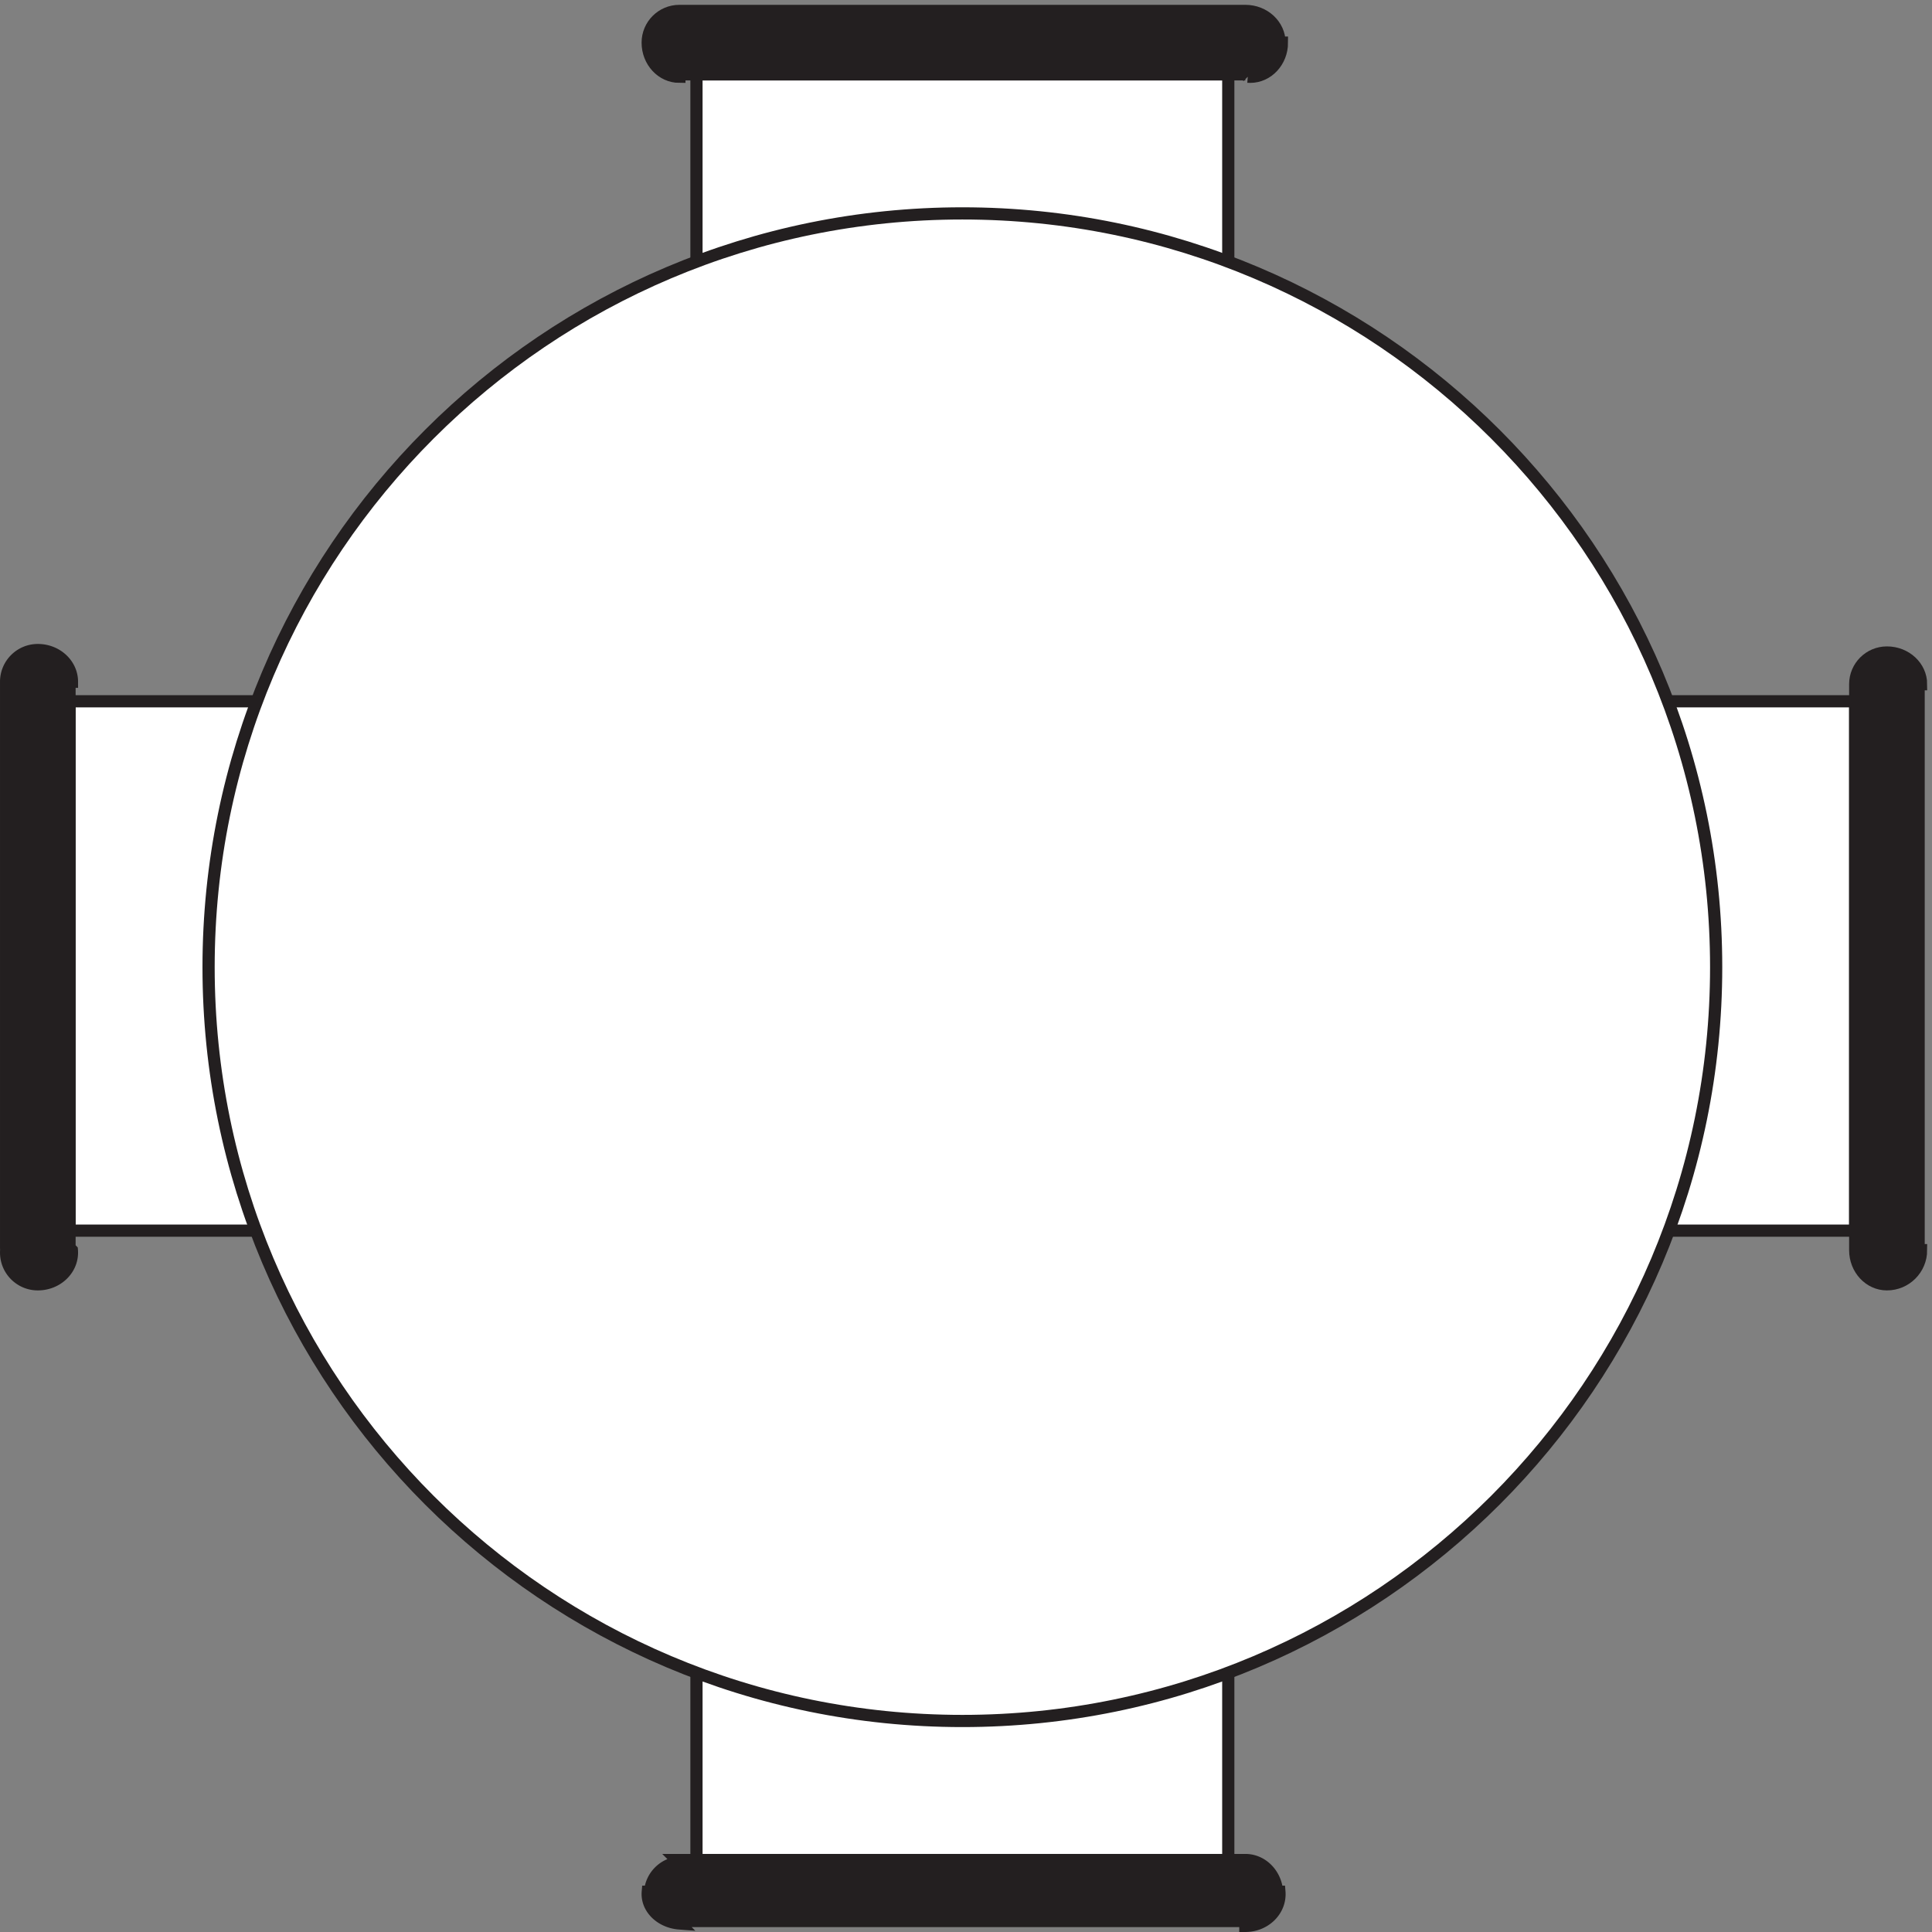 <svg xmlns="http://www.w3.org/2000/svg" xml:space="preserve" width="158" height="157.999"><rect width="100%" height="100%" fill="#808080" stroke="none"/><path d="M42.332 430.664h117v325.5h-117v-325.5" style="fill:#fff;fill-opacity:1;fill-rule:evenodd;stroke:none" transform="matrix(.133 0 0 -.133 .056 157.921)"/><path d="M42.332 430.664h117v325.5h-117v-325.5" style="fill:none;stroke:#231f20;stroke-width:7.5;stroke-linecap:butt;stroke-linejoin:miter;stroke-miterlimit:10;stroke-dasharray:none;stroke-opacity:1" transform="matrix(.133 0 0 -.133 .056 157.921)"/><path d="M1140.33 756.164h-117v-325.5h117v325.5" style="fill:#fff;fill-opacity:1;fill-rule:evenodd;stroke:none" transform="matrix(.133 0 0 -.133 .056 157.921)"/><path d="M1140.33 756.164h-117v-325.5h117v325.5" style="fill:none;stroke:#231f20;stroke-width:7.5;stroke-linecap:butt;stroke-linejoin:miter;stroke-miterlimit:10;stroke-dasharray:none;stroke-opacity:1" transform="matrix(.133 0 0 -.133 .056 157.921)"/><path d="M754.832 43.664v117h-327v-117h327" style="fill:#fff;fill-opacity:1;fill-rule:evenodd;stroke:none" transform="matrix(.133 0 0 -.133 .056 157.921)"/><path d="M754.832 43.664v117h-327v-117h327" style="fill:none;stroke:#231f20;stroke-width:7.5;stroke-linecap:butt;stroke-linejoin:miter;stroke-miterlimit:10;stroke-dasharray:none;stroke-opacity:1" transform="matrix(.133 0 0 -.133 .056 157.921)"/><path d="M427.832 1141.66v-115.5h327v115.5h-327" style="fill:#fff;fill-opacity:1;fill-rule:evenodd;stroke:none" transform="matrix(.133 0 0 -.133 .056 157.921)"/><path d="M427.832 1141.66v-115.5h327v115.5h-327" style="fill:none;stroke:#231f20;stroke-width:7.5;stroke-linecap:butt;stroke-linejoin:miter;stroke-miterlimit:10;stroke-dasharray:none;stroke-opacity:1" transform="matrix(.133 0 0 -.133 .056 157.921)"/><path d="M1054.83 592.66c0-255.992-207.506-463.5-463.498-463.5-255.984 0-463.5 207.508-463.5 463.5 0 255.985 207.516 463.5 463.5 463.5 255.992 0 463.498-207.515 463.498-463.5" style="fill:#fff;fill-opacity:1;fill-rule:evenodd;stroke:none" transform="matrix(.133 0 0 -.133 .056 157.921)"/><path d="M1054.83 592.66c0-255.992-207.506-463.5-463.498-463.5-255.984 0-463.5 207.508-463.5 463.5 0 255.985 207.516 463.5 463.5 463.5 255.992 0 463.498-207.515 463.498-463.5z" style="fill:none;stroke:#231f20;stroke-width:7.5;stroke-linecap:butt;stroke-linejoin:miter;stroke-miterlimit:10;stroke-dasharray:none;stroke-opacity:1" transform="matrix(.133 0 0 -.133 .056 157.921)"/><path d="M766.832 1140.22c.496-.04.992-.06 1.496-.06 10.774 0 19.504 9.4 19.504 21h-1.5c0 10.77-9.402 19.5-21 19.5h-348c-10.769 0-19.5-8.73-19.5-19.5 0-11.6 8.731-21 19.5-21v1.5h348l1.5-1.44" style="fill:#231f20;fill-opacity:1;fill-rule:evenodd;stroke:none" transform="matrix(.133 0 0 -.133 .056 157.921)"/><path d="M766.832 1140.22c.496-.04.992-.06 1.496-.06 10.774 0 19.504 9.4 19.504 21h-1.5c0 10.77-9.402 19.5-21 19.5h-348c-10.769 0-19.5-8.73-19.5-19.5 0-11.6 8.731-21 19.5-21v1.5h348l1.5-1.44" style="fill:none;stroke:#231f20;stroke-width:7.5;stroke-linecap:butt;stroke-linejoin:miter;stroke-miterlimit:10;stroke-dasharray:none;stroke-opacity:1" transform="matrix(.133 0 0 -.133 .056 157.921)"/><path d="M1140.33 592.664v-174c0-11.598 8.73-21 19.5-21 11.6 0 21 9.402 21 21h-1.5v348h1.5c0 10.77-9.4 19.5-21 19.5-10.77 0-19.5-8.73-19.5-19.5v-174" style="fill:#231f20;fill-opacity:1;fill-rule:evenodd;stroke:none" transform="matrix(.133 0 0 -.133 .056 157.921)"/><path d="M1140.33 592.664v-174c0-11.598 8.73-21 19.5-21 11.6 0 21 9.402 21 21h-1.5v348h1.5c0 10.77-9.4 19.5-21 19.5-10.77 0-19.5-8.73-19.5-19.5v-174" style="fill:none;stroke:#231f20;stroke-width:7.5;stroke-linecap:butt;stroke-linejoin:miter;stroke-miterlimit:10;stroke-dasharray:none;stroke-opacity:1" transform="matrix(.133 0 0 -.133 .056 157.921)"/><path d="M417.332 42.164c-9.605-.73-17.269-8.398-18-18h-1.437a16.11 16.11 0 0 1-.063-1.395c0-9.484 8.57-17.273 19.5-18.105l-1.5 1.5h349.5v-3c11.598 0 21 8.73 21 19.496 0 .508-.019 1.008-.059 1.504h-1.441c-.769 10.906-9.203 19.5-19.5 19.5h-349.5l1.5-1.5" style="fill:#231f20;fill-opacity:1;fill-rule:evenodd;stroke:none" transform="matrix(.133 0 0 -.133 .056 157.921)"/><path d="M417.332 42.164c-9.605-.73-17.269-8.398-18-18h-1.437a16.11 16.11 0 0 1-.063-1.395c0-9.484 8.57-17.273 19.5-18.105l-1.5 1.5h349.5v-3c11.598 0 21 8.73 21 19.496 0 .508-.019 1.008-.059 1.504h-1.441c-.769 10.906-9.203 19.5-19.5 19.5h-349.5l1.5-1.5" style="fill:none;stroke:#231f20;stroke-width:7.5;stroke-linecap:butt;stroke-linejoin:miter;stroke-miterlimit:10;stroke-dasharray:none;stroke-opacity:1" transform="matrix(.133 0 0 -.133 .056 157.921)"/><path d="M3.39 418.664a19.55 19.55 0 0 1-.058-1.5c0-10.769 8.73-19.5 19.5-19.5 11.598 0 21 8.731 21 19.496 0 .508-.02 1.008-.059 1.504l-1.441 1.5v348h1.5c0 10.77-9.402 19.5-21 19.5-10.77 0-19.5-8.73-19.5-19.5v-348l.059-1.5" style="fill:#231f20;fill-opacity:1;fill-rule:evenodd;stroke:none" transform="matrix(.133 0 0 -.133 .056 157.921)"/><path d="M3.39 418.664a19.55 19.55 0 0 1-.058-1.5c0-10.769 8.73-19.5 19.5-19.5 11.598 0 21 8.731 21 19.496 0 .508-.02 1.008-.059 1.504l-1.441 1.5v348h1.5c0 10.77-9.402 19.5-21 19.5-10.77 0-19.5-8.73-19.5-19.5v-348l.059-1.5" style="fill:none;stroke:#231f20;stroke-width:7.5;stroke-linecap:butt;stroke-linejoin:miter;stroke-miterlimit:10;stroke-dasharray:none;stroke-opacity:1" transform="matrix(.133 0 0 -.133 .056 157.921)"/></svg>
